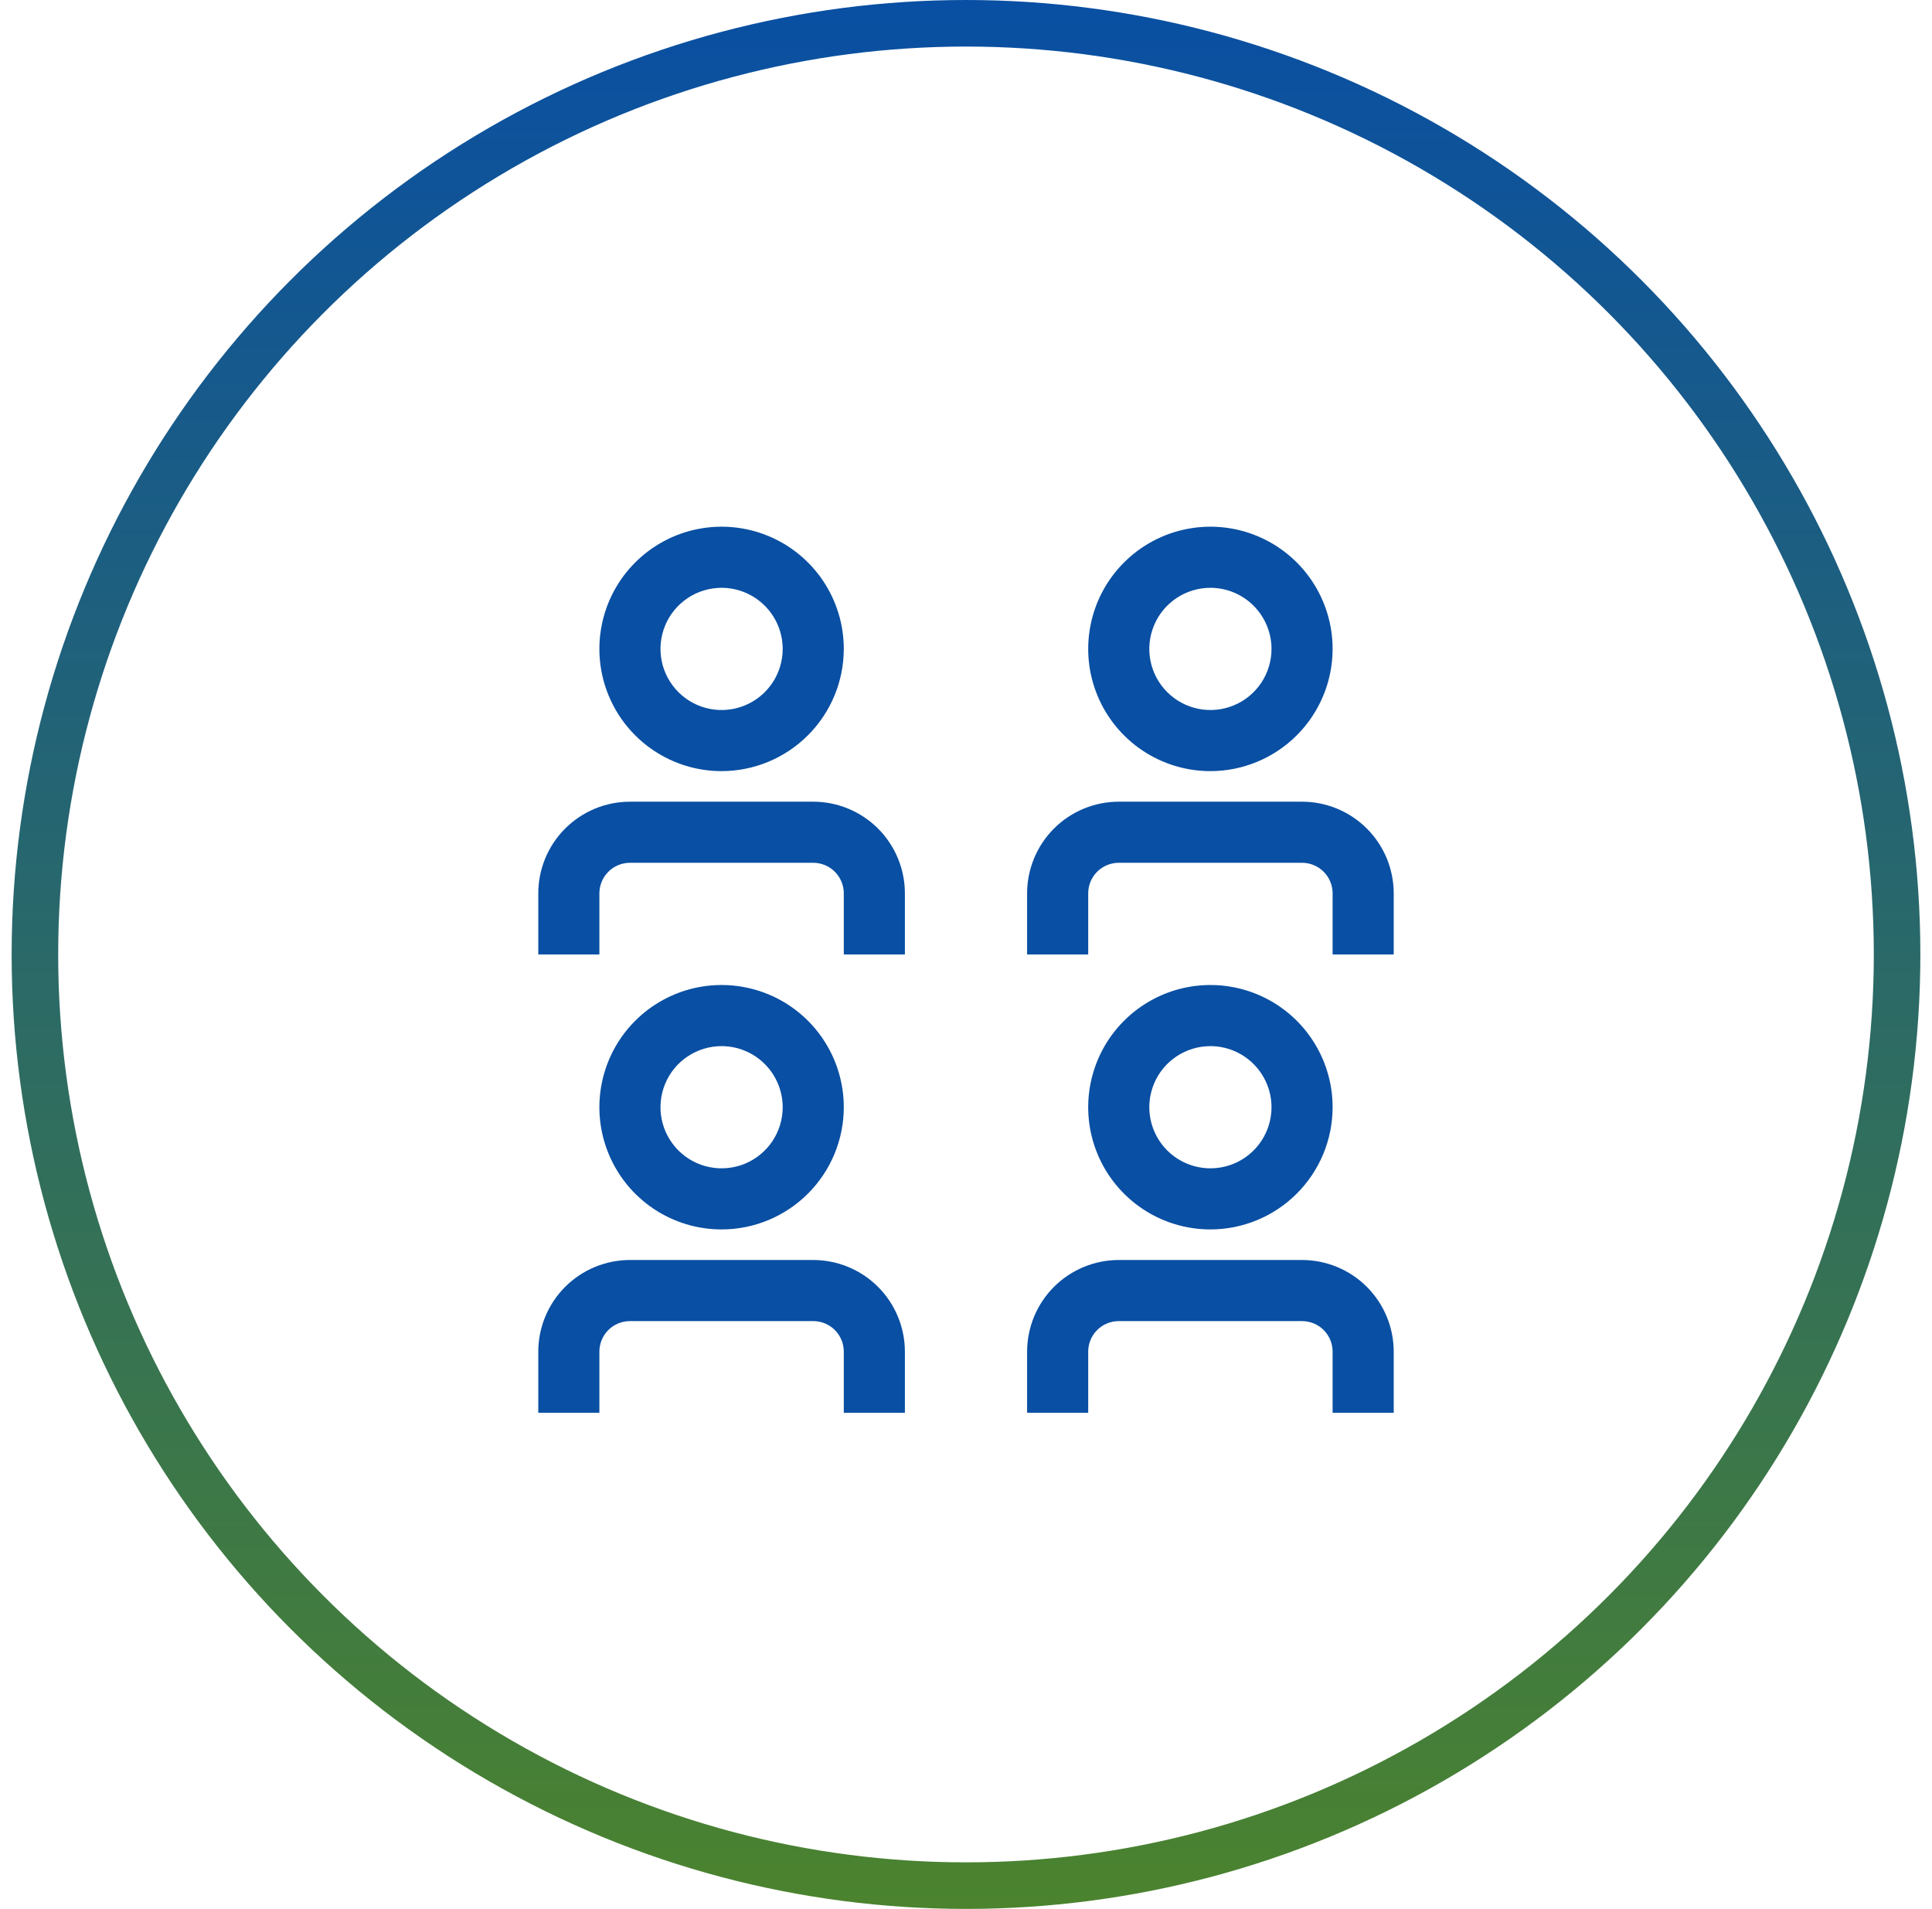 <svg width="83" height="82" viewBox="0 0 83 82" fill="none" xmlns="http://www.w3.org/2000/svg">
<circle cx="41.5" cy="41" r="40" stroke="url(#paint0_linear_185_26)" stroke-width="2"/>
<path d="M44.125 60.688H46.75V58.062C46.75 57.714 46.888 57.381 47.134 57.134C47.381 56.888 47.714 56.75 48.062 56.75H55.938C56.286 56.75 56.619 56.888 56.866 57.134C57.112 57.381 57.25 57.714 57.25 58.062V60.688H59.875V58.062C59.874 57.019 59.459 56.018 58.721 55.279C57.982 54.541 56.981 54.126 55.938 54.125H48.062C47.019 54.126 46.018 54.541 45.279 55.279C44.541 56.018 44.126 57.019 44.125 58.062V60.688ZM52 52.812C50.962 52.812 49.947 52.505 49.083 51.928C48.22 51.351 47.547 50.531 47.15 49.572C46.752 48.612 46.648 47.557 46.851 46.538C47.053 45.52 47.553 44.584 48.288 43.85C49.022 43.116 49.957 42.616 50.976 42.413C51.994 42.211 53.05 42.315 54.009 42.712C54.968 43.109 55.788 43.782 56.365 44.646C56.942 45.509 57.25 46.524 57.25 47.562C57.249 48.955 56.695 50.289 55.711 51.273C54.727 52.258 53.392 52.811 52 52.812ZM52 44.938C51.481 44.938 50.973 45.092 50.542 45.38C50.11 45.668 49.773 46.078 49.575 46.558C49.376 47.038 49.324 47.565 49.425 48.075C49.527 48.584 49.777 49.051 50.144 49.419C50.511 49.786 50.979 50.036 51.488 50.137C51.997 50.238 52.525 50.186 53.005 49.988C53.484 49.789 53.894 49.453 54.183 49.021C54.471 48.589 54.625 48.082 54.625 47.562C54.624 46.867 54.347 46.2 53.855 45.708C53.363 45.215 52.696 44.938 52 44.938ZM23.125 60.688H25.75V58.062C25.75 57.714 25.888 57.381 26.134 57.134C26.381 56.888 26.714 56.75 27.062 56.75H34.938C35.286 56.75 35.619 56.888 35.866 57.134C36.112 57.381 36.25 57.714 36.25 58.062V60.688H38.875V58.062C38.874 57.019 38.459 56.018 37.721 55.279C36.982 54.541 35.981 54.126 34.938 54.125H27.062C26.018 54.126 25.018 54.541 24.279 55.279C23.541 56.018 23.126 57.019 23.125 58.062V60.688ZM31 52.812C29.962 52.812 28.947 52.505 28.083 51.928C27.22 51.351 26.547 50.531 26.15 49.572C25.752 48.612 25.648 47.557 25.851 46.538C26.053 45.52 26.553 44.584 27.288 43.85C28.022 43.116 28.957 42.616 29.976 42.413C30.994 42.211 32.05 42.315 33.009 42.712C33.968 43.109 34.788 43.782 35.365 44.646C35.942 45.509 36.25 46.524 36.25 47.562C36.249 48.955 35.695 50.289 34.711 51.273C33.727 52.258 32.392 52.811 31 52.812ZM31 44.938C30.481 44.938 29.973 45.092 29.542 45.38C29.11 45.668 28.773 46.078 28.575 46.558C28.376 47.038 28.324 47.565 28.425 48.075C28.527 48.584 28.777 49.051 29.144 49.419C29.511 49.786 29.979 50.036 30.488 50.137C30.997 50.238 31.525 50.186 32.005 49.988C32.484 49.789 32.894 49.453 33.183 49.021C33.471 48.589 33.625 48.082 33.625 47.562C33.624 46.867 33.347 46.199 32.855 45.707C32.363 45.215 31.696 44.938 31 44.938ZM44.125 41H46.75V38.375C46.75 38.027 46.888 37.693 47.134 37.447C47.381 37.201 47.714 37.062 48.062 37.062H55.938C56.286 37.062 56.619 37.201 56.866 37.447C57.112 37.693 57.25 38.027 57.25 38.375V41H59.875V38.375C59.874 37.331 59.459 36.33 58.721 35.592C57.982 34.854 56.981 34.438 55.938 34.438H48.062C47.019 34.438 46.018 34.854 45.279 35.592C44.541 36.33 44.126 37.331 44.125 38.375V41ZM52 33.125C50.962 33.125 49.947 32.817 49.083 32.24C48.22 31.663 47.547 30.843 47.15 29.884C46.752 28.925 46.648 27.869 46.851 26.851C47.053 25.832 47.553 24.897 48.288 24.163C49.022 23.428 49.957 22.928 50.976 22.726C51.994 22.523 53.05 22.627 54.009 23.025C54.968 23.422 55.788 24.095 56.365 24.958C56.942 25.822 57.25 26.837 57.25 27.875C57.249 29.267 56.695 30.602 55.711 31.586C54.727 32.57 53.392 33.124 52 33.125ZM52 25.25C51.481 25.25 50.973 25.404 50.542 25.692C50.11 25.981 49.773 26.391 49.575 26.87C49.376 27.35 49.324 27.878 49.425 28.387C49.527 28.896 49.777 29.364 50.144 29.731C50.511 30.098 50.979 30.348 51.488 30.45C51.997 30.551 52.525 30.499 53.005 30.3C53.484 30.102 53.894 29.765 54.183 29.333C54.471 28.902 54.625 28.394 54.625 27.875C54.624 27.179 54.347 26.512 53.855 26.02C53.363 25.527 52.696 25.251 52 25.25ZM23.125 41H25.75V38.375C25.75 38.027 25.889 37.693 26.135 37.447C26.381 37.201 26.715 37.063 27.062 37.062H34.938C35.285 37.063 35.619 37.201 35.865 37.447C36.111 37.693 36.25 38.027 36.25 38.375V41H38.875V38.375C38.874 37.331 38.459 36.33 37.721 35.592C36.982 34.854 35.981 34.438 34.938 34.438H27.062C26.018 34.438 25.018 34.854 24.279 35.592C23.541 36.33 23.126 37.331 23.125 38.375V41ZM31 33.125C29.962 33.125 28.947 32.817 28.083 32.24C27.22 31.663 26.547 30.843 26.15 29.884C25.752 28.925 25.648 27.869 25.851 26.851C26.053 25.832 26.553 24.897 27.288 24.163C28.022 23.428 28.957 22.928 29.976 22.726C30.994 22.523 32.05 22.627 33.009 23.025C33.968 23.422 34.788 24.095 35.365 24.958C35.942 25.822 36.25 26.837 36.25 27.875C36.248 29.267 35.695 30.601 34.71 31.585C33.726 32.57 32.392 33.123 31 33.125ZM31 25.25C30.481 25.25 29.973 25.404 29.542 25.692C29.11 25.981 28.773 26.391 28.575 26.87C28.376 27.35 28.324 27.878 28.425 28.387C28.527 28.896 28.777 29.364 29.144 29.731C29.511 30.098 29.979 30.348 30.488 30.45C30.997 30.551 31.525 30.499 32.005 30.3C32.484 30.102 32.894 29.765 33.183 29.333C33.471 28.902 33.625 28.394 33.625 27.875C33.624 27.179 33.347 26.512 32.855 26.02C32.363 25.527 31.696 25.251 31 25.25Z" fill="#094FA3"/>
<defs>
<linearGradient id="paint0_linear_185_26" x1="41.5" y1="0" x2="41.5" y2="82" gradientUnits="userSpaceOnUse">
<stop stop-color="#094FA3"/>
<stop offset="1" stop-color="#4B832E"/>
</linearGradient>
</defs>
</svg>
